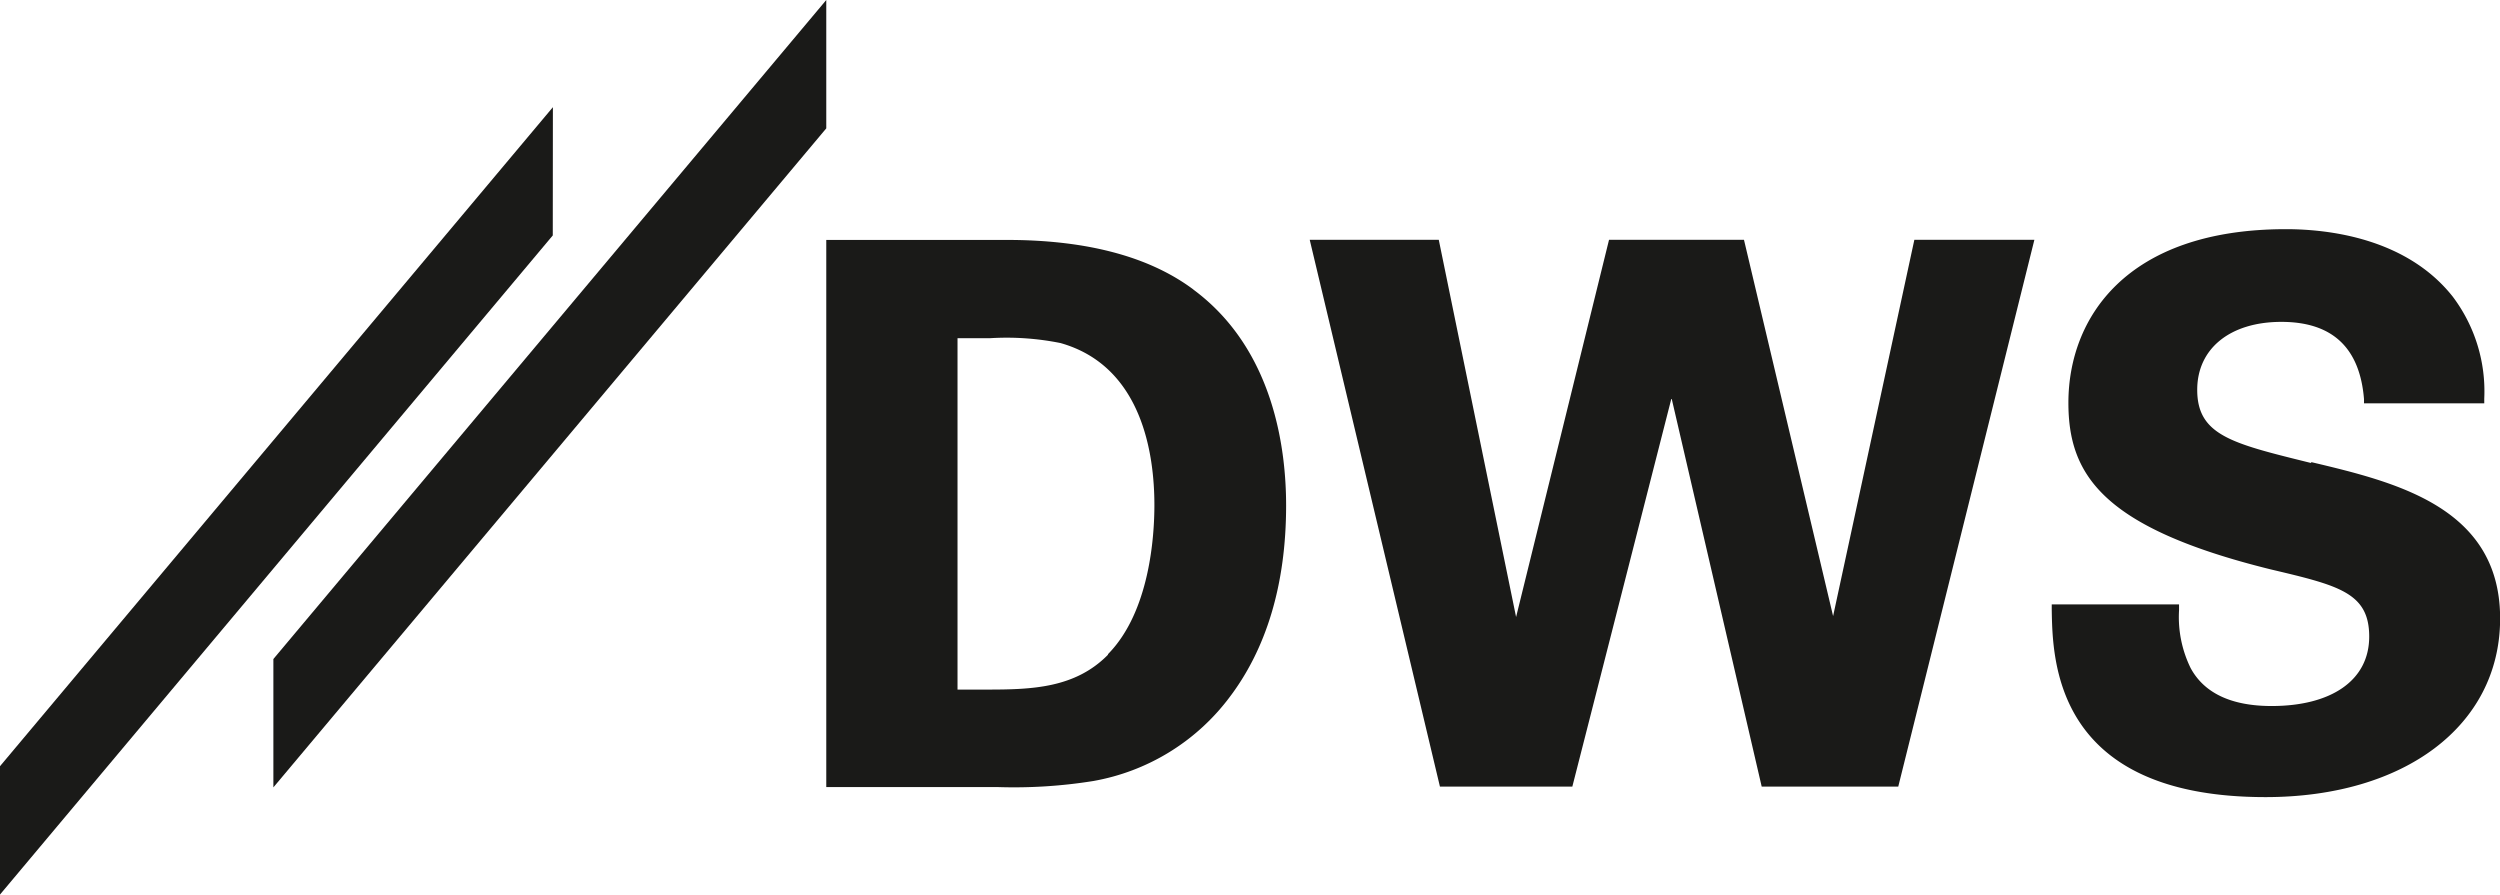 <svg xmlns="http://www.w3.org/2000/svg" viewBox="0 0 216 77.29"><defs><style>.cls-1{fill:#1a1a18;}</style></defs><g id="Layer_2" data-name="Layer 2"><g id="Layer_1-2" data-name="Layer 1"><g id="DWS"><polygon class="cls-1" points="71.39 0 23.62 56.94 23.62 68.03 71.39 11.09 71.39 0"/><polygon class="cls-1" points="47.77 9.26 0 66.2 0 77.29 47.76 20.34 47.77 9.26"/><path class="cls-1" d="M199.66,40l-.36-.09c-6.5-1.61-9.46-2.34-9.46-6.23,0-3.57,2.85-5.87,7.27-5.87s6.78,2.25,7.14,6.67v.37h10.39v-.41a13.58,13.58,0,0,0-2.73-8.82c-4-5.05-10.73-5.82-14.4-5.82-13.86,0-18.8,7.73-18.8,15,0,6.21,2.92,10.79,17.46,14.39,5.86,1.39,8.53,2,8.53,5.81S201.39,61,196.27,61c-3.46,0-5.82-1.1-7-3.28a10,10,0,0,1-1-5v-.5h-11v.41c.07,4.44.23,16.24,18.47,16.24,12,0,20.19-6.15,20.27-15.3v-.28c-.09-9.5-9.08-11.64-16.3-13.36"/><polygon class="cls-1" points="158.38 53.23 150.68 20.72 139.02 20.72 130.99 53.31 124.31 20.72 113.16 20.72 124.41 67.96 135.85 67.96 144.42 34.39 152.21 67.96 164.01 67.96 175.77 20.72 165.4 20.72 158.38 53.23"/><path class="cls-1" d="M103.09,25c-3.81-2.84-9.22-4.27-16.09-4.27H71.39V68H86.11a43.24,43.24,0,0,0,8.35-.52,18.79,18.79,0,0,0,11.66-7.09c3.29-4.26,5-9.89,5-16.72,0-4.74-1-13.45-8-18.64m-7.4,31.55c-2.83,2.87-6.54,3-10.41,3H82.73V29.22h2.81a23.53,23.53,0,0,1,6.09.42c7.06,2,8.11,9.62,8.11,14,0,2.64-.39,9.19-4,12.87"/></g></g></g></svg>